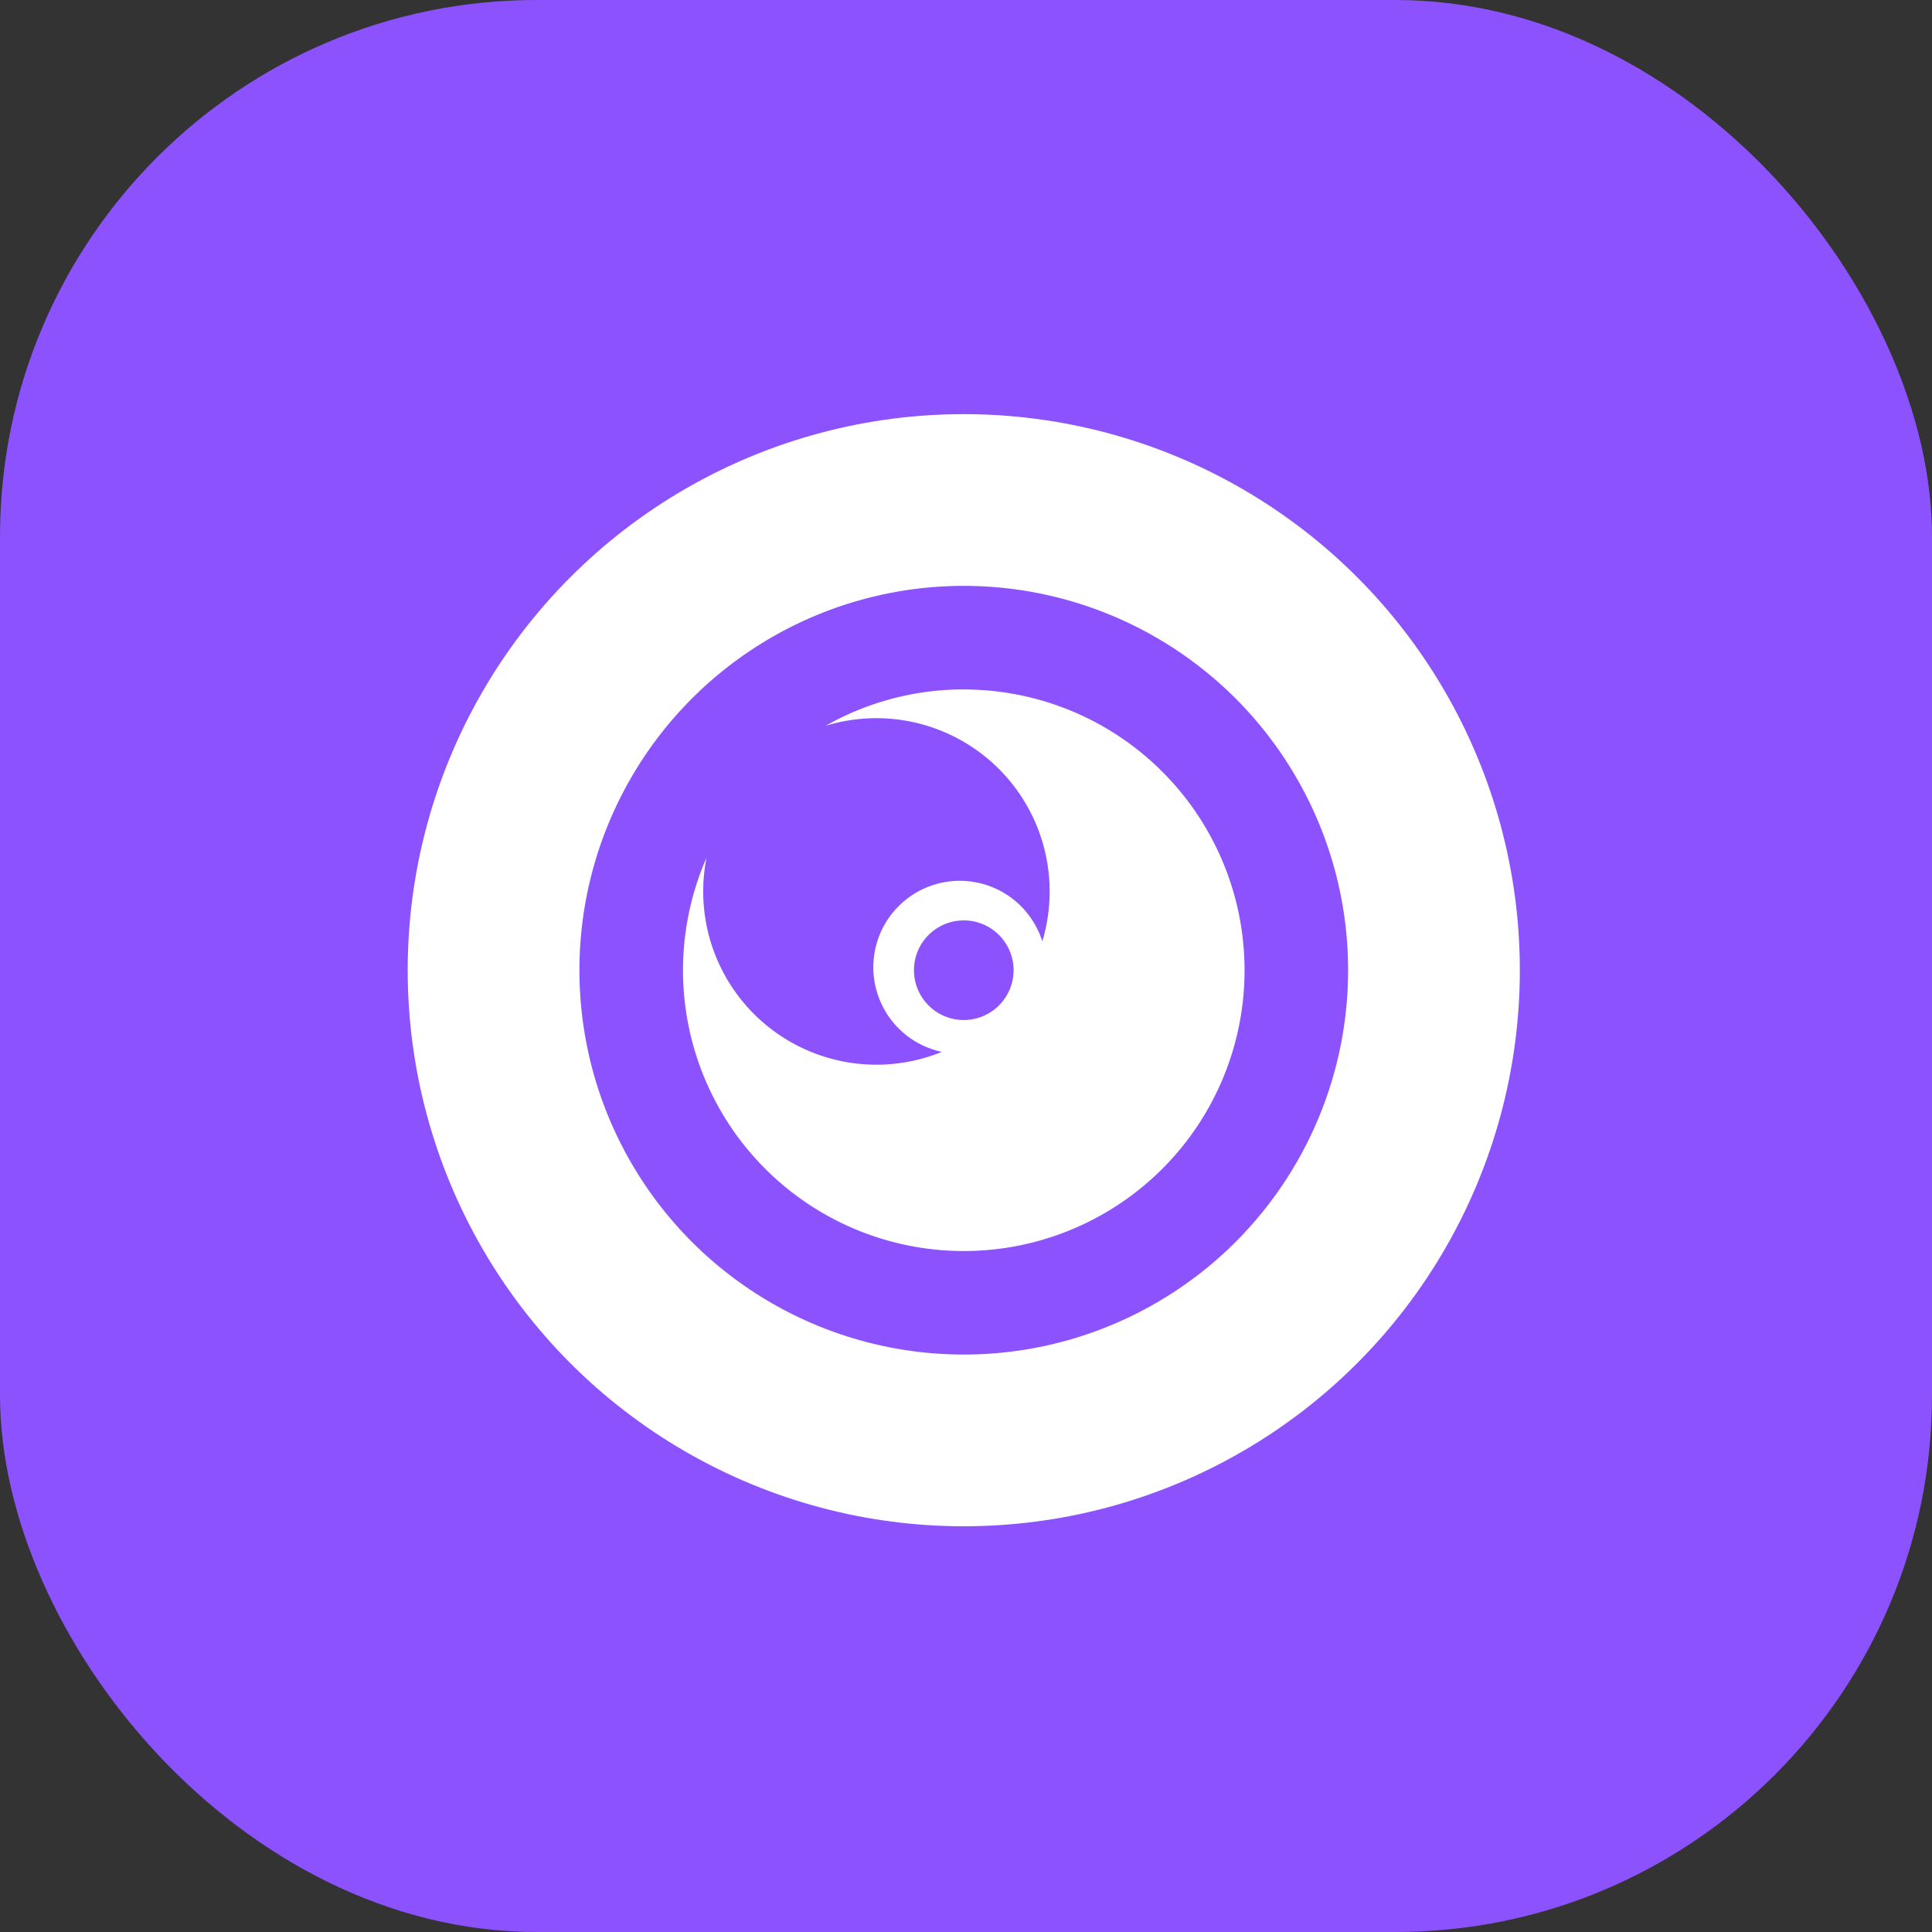 <?xml version="1.0" encoding="UTF-8"?>
<svg xmlns="http://www.w3.org/2000/svg" viewBox="0 0 450 450">
  <rect x="0" y="0" width="450" height="450" fill="#333333" stroke="none"/>
  <defs>
    <style>.cls-1{fill:#8c52fe;}.cls-2{fill:none;stroke:#fff;stroke-miterlimit:10;stroke-width:40px;}.cls-3{fill:#fff;}</style>
  </defs>
  <g id="Layer_4" data-name="Layer 4">
    <g id="Layer_2" data-name="Layer 2">
      <rect class="cls-1" width="450" height="450" rx="124.98"></rect>
    </g>
  </g>
  <g id="icons_redes" data-name="icons redes">
    <circle class="cls-2" cx="224.48" cy="225.98" r="109.52"></circle>
    <path class="cls-3" d="M249.48,185.58a65.11,65.11,0,0,0-32.18,8.47,40.36,40.36,0,0,1,50.47,50.22A20.14,20.14,0,1,0,244.38,270a40.35,40.35,0,0,1-54.82-45.21,65.4,65.4,0,1,0,59.92-39.2Zm0,77a11.6,11.6,0,1,1,11.6-11.6A11.6,11.6,0,0,1,249.48,262.58Z" transform="translate(-25 -25)"></path>
  </g>
</svg>
